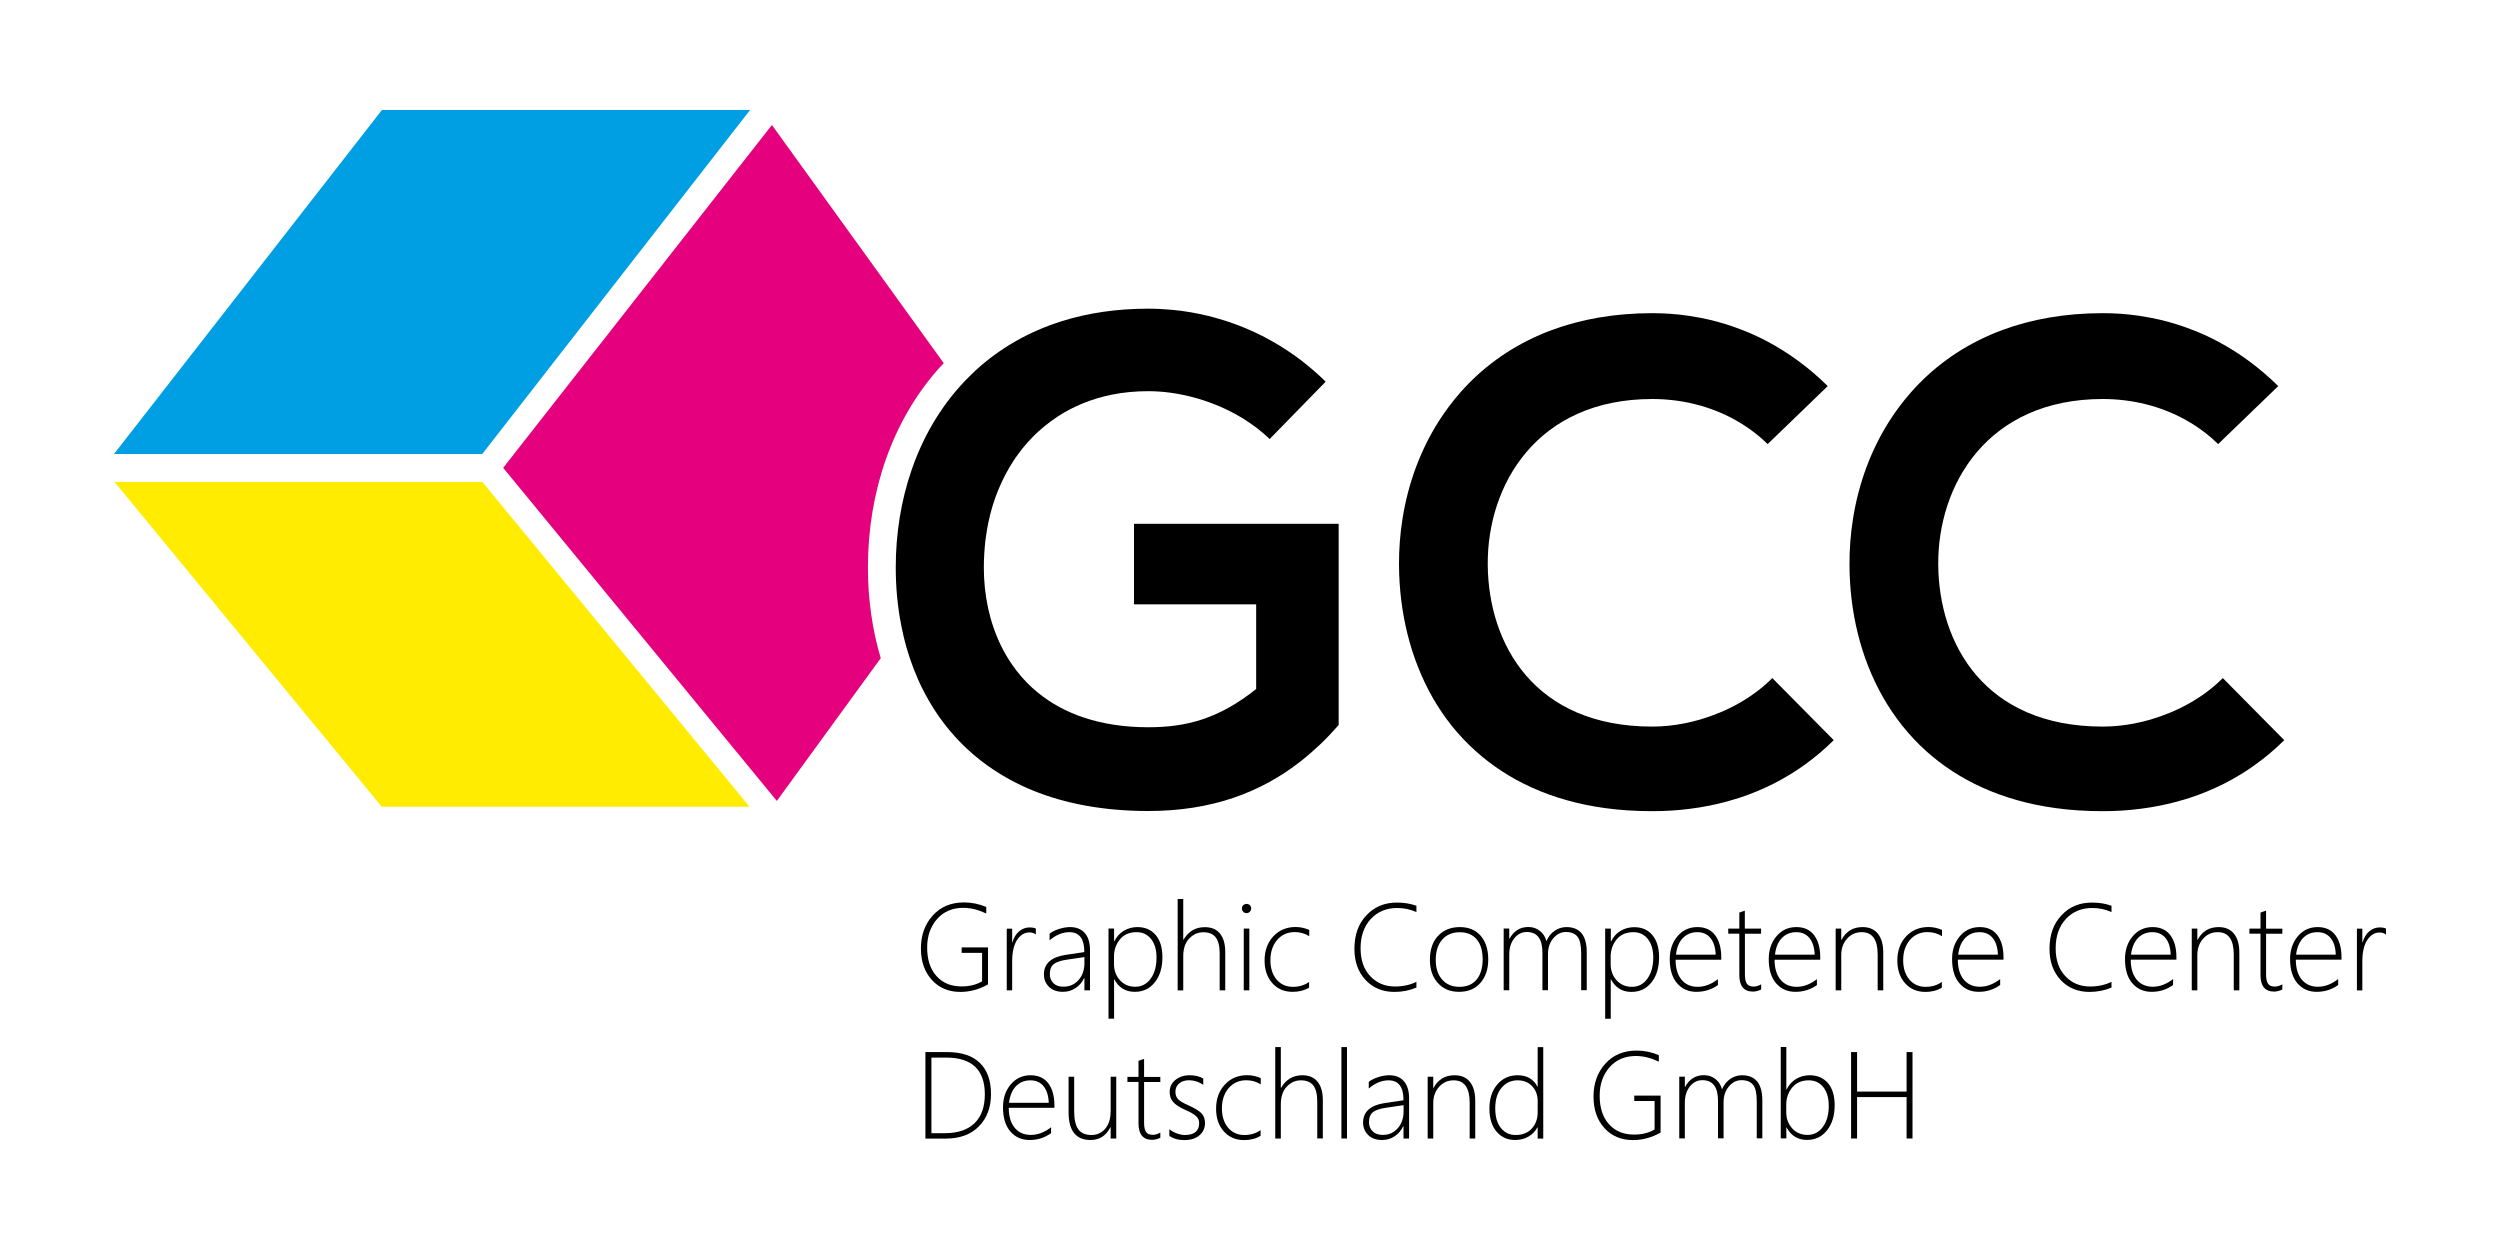 <?xml version="1.0" encoding="UTF-8"?>
<svg xmlns="http://www.w3.org/2000/svg" xmlns:xlink="http://www.w3.org/1999/xlink" id="Ebene_1" x="0px" y="0px" width="300px" height="150px" viewBox="0 0 300 150" xml:space="preserve">
<g>
	<path fill="none" d="M123.65,129.64c-0.69,0-1.27,0.23-1.73,0.7c-0.46,0.47-0.74,1.13-0.84,2h4.76c-0.03-0.85-0.23-1.52-0.62-1.99   C124.85,129.88,124.32,129.64,123.65,129.64z"></path>
	<path fill="none" d="M175.15,111.86c-0.87,0-1.57,0.29-2.09,0.88c-0.52,0.59-0.78,1.41-0.78,2.45c0,0.97,0.25,1.75,0.76,2.34   c0.51,0.59,1.2,0.88,2.08,0.88c0.89,0,1.58-0.29,2.06-0.87c0.48-0.58,0.72-1.38,0.72-2.41c0-1.06-0.24-1.87-0.72-2.43   C176.71,112.14,176.03,111.86,175.15,111.86z"></path>
	<path fill="none" d="M136.4,111.86c-0.86,0-1.53,0.29-2,0.87c-0.47,0.58-0.71,1.26-0.71,2.04v0.93c0,0.74,0.23,1.38,0.7,1.91   c0.47,0.53,1.08,0.8,1.85,0.8c0.76,0,1.37-0.32,1.85-0.97c0.47-0.65,0.71-1.5,0.71-2.56c0-0.93-0.22-1.66-0.65-2.21   C137.7,112.13,137.13,111.86,136.4,111.86z"></path>
	<path fill="none" d="M130.13,115.58v-0.72l-2.04,0.3c-0.78,0.11-1.32,0.29-1.64,0.54c-0.31,0.25-0.47,0.65-0.47,1.21   c0,0.44,0.15,0.8,0.44,1.09c0.29,0.28,0.7,0.43,1.22,0.43c0.71,0,1.31-0.26,1.78-0.79C129.89,117.09,130.13,116.41,130.13,115.58z"></path>
	<path fill="none" d="M113.55,126.91h-1.77v9.07h1.63c1.54,0,2.72-0.4,3.55-1.2c0.82-0.8,1.24-1.95,1.24-3.45   C118.18,128.38,116.64,126.91,113.55,126.91z"></path>
	<path fill="none" d="M193.29,115.7c0,0.74,0.23,1.38,0.7,1.91c0.47,0.53,1.08,0.8,1.85,0.8c0.76,0,1.37-0.32,1.85-0.97   c0.47-0.65,0.71-1.5,0.71-2.56c0-0.93-0.22-1.66-0.65-2.21c-0.43-0.54-1.01-0.82-1.74-0.82c-0.86,0-1.53,0.29-2,0.87   c-0.47,0.58-0.71,1.26-0.71,2.04V115.7z"></path>
	<path fill="none" d="M205.25,112.57c-0.38-0.47-0.91-0.71-1.58-0.71c-0.69,0-1.27,0.23-1.73,0.7c-0.46,0.47-0.74,1.13-0.84,2h4.76   C205.84,113.71,205.63,113.04,205.25,112.57z"></path>
	<path fill="none" d="M202.58,37.87c-1.42-0.21-2.87-0.31-4.33-0.31c-4.53,0-8.54,0.73-12.04,2.02c3.49-1.3,7.5-2.02,12.04-2.02   C199.71,37.56,201.16,37.66,202.58,37.87z"></path>
	<path fill="none" d="M182.1,129.64c-0.78,0-1.42,0.3-1.92,0.89c-0.51,0.6-0.76,1.41-0.76,2.46c0,1.02,0.23,1.81,0.68,2.37   c0.46,0.56,1.04,0.84,1.76,0.84c0.84,0,1.5-0.26,1.96-0.79c0.46-0.52,0.69-1.16,0.69-1.91v-1.38c0-0.69-0.22-1.27-0.65-1.75   C183.43,129.88,182.84,129.64,182.1,129.64z"></path>
	<path fill="none" d="M220.04,88.83l-7.37-7.45c-1.18,1.18-2.54,2.19-4.01,3.02c1.47-0.83,2.83-1.84,4.01-3.02L220.04,88.83z"></path>
	<path fill="none" d="M124.53,39.65c0.95-0.41,1.93-0.78,2.96-1.1C126.46,38.87,125.48,39.23,124.53,39.65z"></path>
	<path fill="none" d="M146.37,38.3c1.4,0.41,2.77,0.93,4.11,1.54C149.13,39.23,147.76,38.72,146.37,38.3z"></path>
	<path fill="none" d="M140.68,37.2c1.44,0.14,2.87,0.38,4.28,0.72C143.55,37.58,142.12,37.34,140.68,37.2z"></path>
	<path fill="none" d="M117.07,44.48c1.42-1.3,3-2.47,4.73-3.46C120.07,42.01,118.49,43.18,117.07,44.48z"></path>
	<path fill="none" d="M164.76,133.47c-0.31,0.25-0.47,0.65-0.47,1.21c0,0.44,0.15,0.8,0.44,1.09c0.29,0.28,0.7,0.43,1.22,0.43   c0.71,0,1.31-0.26,1.78-0.79c0.47-0.53,0.71-1.21,0.71-2.04v-0.72l-2.04,0.3C165.62,133.04,165.07,133.22,164.76,133.47z"></path>
	<path fill="none" d="M124.55,83.12c-0.96-0.78-1.8-1.65-2.53-2.59C122.75,81.47,123.59,82.34,124.55,83.12z"></path>
	<path fill="none" d="M150.47,39.85c0.89,0.41,1.77,0.87,2.62,1.37C152.24,40.72,151.36,40.26,150.47,39.85z"></path>
	<path fill="none" d="M120.14,77.53c0.39,0.79,0.84,1.56,1.35,2.29C120.98,79.08,120.53,78.32,120.14,77.53z"></path>
	<path fill="none" d="M263.55,39.76c0.89,0.37,1.76,0.78,2.62,1.23C265.31,40.53,264.43,40.12,263.55,39.76z"></path>
	<path fill="none" d="M230.29,46c2.67-2.72,5.99-4.94,9.99-6.42C236.29,41.06,232.96,43.28,230.29,46z"></path>
	<path fill="none" d="M258.06,38.11c1.41,0.28,2.79,0.65,4.15,1.13C260.85,38.76,259.46,38.38,258.06,38.11z"></path>
	<path fill="none" d="M117.07,44.48c-0.22,0.21-0.44,0.42-0.66,0.64h0C116.63,44.9,116.85,44.69,117.07,44.48z"></path>
	<path fill="none" d="M202.08,86.81c0.65-0.13,1.29-0.28,1.93-0.47C203.37,86.53,202.73,86.68,202.08,86.81z"></path>
	<path fill="none" d="M256.15,86.81c0.65-0.13,1.29-0.28,1.93-0.47C257.44,86.53,256.79,86.68,256.15,86.81z"></path>
	<path fill="none" d="M274.1,88.83l-7.37-7.45c-1.18,1.18-2.54,2.19-4.01,3.02c1.47-0.83,2.83-1.84,4.01-3.02L274.1,88.83z"></path>
	<path fill="none" d="M278.1,111.86c-0.69,0-1.27,0.23-1.73,0.7c-0.46,0.47-0.74,1.13-0.84,2h4.76c-0.03-0.85-0.23-1.52-0.61-1.99   C279.3,112.1,278.77,111.86,278.1,111.86z"></path>
	<path fill="none" d="M222.03,64.97c0.07-0.93,0.18-1.87,0.33-2.79C222.21,63.1,222.1,64.03,222.03,64.97z"></path>
	<path fill="none" d="M226.77,50.43c0.76-1.18,1.61-2.32,2.55-3.38C228.38,48.11,227.53,49.24,226.77,50.43z"></path>
	<path fill="none" d="M258.29,111.86c-0.69,0-1.27,0.23-1.73,0.7c-0.46,0.47-0.74,1.13-0.84,2h4.76c-0.03-0.85-0.23-1.52-0.61-1.99   C259.49,112.1,258.96,111.86,258.29,111.86z"></path>
	<path fill="none" d="M203.99,38.11c1.41,0.28,2.79,0.65,4.15,1.13C206.79,38.76,205.4,38.38,203.99,38.11z"></path>
	<path fill="none" d="M217.13,112.57c-0.38-0.47-0.91-0.71-1.58-0.71c-0.69,0-1.27,0.23-1.73,0.7c-0.46,0.47-0.74,1.13-0.84,2h4.76   C217.72,113.71,217.52,113.04,217.13,112.57z"></path>
	<path fill="none" d="M217.07,129.64c-0.86,0-1.53,0.29-2,0.87c-0.47,0.58-0.71,1.26-0.71,2.04v0.93c0,0.74,0.23,1.38,0.7,1.91   c0.47,0.53,1.08,0.8,1.85,0.8c0.76,0,1.37-0.32,1.85-0.97c0.47-0.65,0.71-1.5,0.71-2.56c0-0.93-0.22-1.66-0.65-2.21   C218.37,129.91,217.79,129.64,217.07,129.64z"></path>
	<path fill="none" d="M209.48,39.76c0.89,0.37,1.76,0.78,2.62,1.23C211.25,40.53,210.37,40.12,209.48,39.76z"></path>
	<path fill="none" d="M256.64,37.87c-1.42-0.21-2.87-0.31-4.33-0.31c-4.53,0-8.54,0.73-12.04,2.02c3.49-1.3,7.5-2.02,12.04-2.02   C253.77,37.56,255.22,37.66,256.64,37.87z"></path>
	<path fill="none" d="M167.97,64.97c0.07-0.93,0.18-1.87,0.33-2.79C168.15,63.1,168.04,64.03,167.97,64.97z"></path>
	<path fill="none" d="M176.23,46c2.67-2.72,5.99-4.94,9.99-6.42C182.22,41.06,178.9,43.28,176.23,46z"></path>
	<path fill="none" d="M237.55,111.86c-0.69,0-1.27,0.23-1.73,0.7c-0.46,0.47-0.74,1.13-0.84,2h4.76c-0.03-0.85-0.23-1.52-0.62-1.99   C238.74,112.1,238.22,111.86,237.55,111.86z"></path>
	<path fill="none" d="M172.71,50.43c0.76-1.18,1.61-2.32,2.55-3.38C174.32,48.11,173.47,49.24,172.71,50.43z"></path>
	<polygon fill="#009EE2" points="45.83,13.2 13.68,54.48 57.87,54.48 90.01,13.2  "></polygon>
	<polygon fill="#FFEC00" points="45.81,96.81 89.95,96.81 57.88,57.83 13.74,57.83  "></polygon>
	<path fill="#E5007E" d="M112.55,44.33c0.23-0.26,0.46-0.5,0.7-0.75L92.63,15L60.38,56.14l32.84,39.97l12.47-17.13   c-1.01-3.39-1.54-7.05-1.54-10.88C104.15,58.93,107.13,50.49,112.55,44.33z"></path>
	<path d="M136.08,62.86v9.66h14.66v0v10.16c-4.5,3.6-8.43,4.59-12.94,4.59c-5.79,0-10.13-1.61-13.25-4.15   c-0.96-0.78-1.8-1.65-2.53-2.59c-0.18-0.23-0.36-0.47-0.53-0.72c-0.51-0.73-0.96-1.49-1.35-2.29c-1.43-2.91-2.08-6.18-2.08-9.42v0   c0-1.11,0.07-2.19,0.19-3.25c0.01-0.12,0.03-0.24,0.05-0.36c0.08-0.58,0.17-1.16,0.29-1.72c0.01-0.05,0.02-0.1,0.03-0.15   c0.13-0.63,0.29-1.24,0.47-1.85c0.04-0.14,0.09-0.27,0.13-0.4c0.16-0.51,0.34-1.01,0.54-1.5c0.5-1.23,1.1-2.4,1.8-3.48   c0.03-0.05,0.07-0.1,0.1-0.15c0.16-0.25,0.33-0.49,0.51-0.73c0.17-0.23,0.34-0.46,0.52-0.69c0,0,0.01-0.01,0.01-0.01   c0.4-0.5,0.82-0.97,1.27-1.42c0.22-0.23,0.45-0.45,0.69-0.66c0.47-0.43,0.97-0.83,1.49-1.21c0.26-0.19,0.52-0.37,0.79-0.55   c1.89-1.23,4.06-2.12,6.47-2.61c1.38-0.28,2.84-0.42,4.38-0.42c3.43,0,7.22,0.97,10.5,2.77c0.6,0.33,1.18,0.68,1.73,1.07   c0.56,0.38,1.09,0.79,1.6,1.23c0.25,0.22,0.5,0.44,0.74,0.67l6.72-6.88c-1.84-1.82-3.86-3.35-6-4.61c-0.86-0.5-1.73-0.96-2.62-1.37   c-1.34-0.62-2.71-1.13-4.11-1.54c-0.47-0.14-0.93-0.26-1.4-0.38c-1.41-0.34-2.84-0.59-4.28-0.72c-0.96-0.09-1.92-0.14-2.88-0.14   c-3.79,0-7.23,0.52-10.31,1.48c-1.03,0.32-2.01,0.69-2.96,1.1c-0.95,0.41-1.86,0.87-2.72,1.37c-1.74,1-3.31,2.16-4.73,3.46   c-0.22,0.21-0.44,0.42-0.66,0.64c-0.2,0.2-0.4,0.4-0.6,0.6c-0.2,0.21-0.39,0.41-0.58,0.63c-0.7,0.78-1.35,1.59-1.95,2.44   c-1.66,2.33-2.96,4.92-3.9,7.67c-1.26,3.67-1.89,7.62-1.89,11.66c0,2.35,0.21,4.69,0.66,6.95c0.03,0.14,0.06,0.28,0.09,0.43   c0.06,0.31,0.13,0.62,0.2,0.92c0.01,0.06,0.03,0.11,0.04,0.16c0.09,0.35,0.18,0.7,0.27,1.04c0.14,0.48,0.28,0.95,0.44,1.42   c0.29,0.86,0.62,1.71,0.98,2.53c0.55,1.24,1.19,2.43,1.92,3.57c0.73,1.14,1.55,2.22,2.47,3.24c1.83,2.03,4.04,3.8,6.66,5.22   c0.87,0.47,1.79,0.91,2.75,1.3c3.85,1.56,8.44,2.45,13.82,2.45c7.55,0,13.45-2.17,18.31-5.98c0.81-0.64,1.59-1.32,2.35-2.04   c0.76-0.72,1.48-1.49,2.19-2.3V62.86H136.08z"></path>
	<path d="M177.08,90.13c3.85,3.46,8.97,5.94,15.51,6.84c1.78,0.25,3.67,0.37,5.67,0.37c1.55,0,3.08-0.09,4.58-0.29   c1.5-0.19,2.97-0.48,4.4-0.87c0.48-0.13,0.95-0.27,1.42-0.42c1.41-0.46,2.77-1.02,4.09-1.68c0.44-0.22,0.87-0.45,1.3-0.7   c0.86-0.49,1.7-1.02,2.51-1.61c1.22-0.87,2.39-1.86,3.49-2.95l-7.37-7.45c-1.18,1.18-2.54,2.19-4.01,3.02   c-1.47,0.83-3.04,1.48-4.64,1.95c-0.64,0.19-1.29,0.34-1.93,0.47c-1.29,0.25-2.58,0.38-3.83,0.38c-14.17,0-19.66-9.91-19.74-19.41   c-0.08-9.58,5.9-19.9,19.74-19.9c3.44,0,6.91,0.81,9.97,2.52c0.56,0.31,1.1,0.65,1.63,1.02c0.53,0.37,1.04,0.77,1.53,1.2   c0.25,0.22,0.49,0.44,0.72,0.67l7.21-6.96c-2.21-2.18-4.63-3.96-7.2-5.33c-0.86-0.46-1.73-0.87-2.62-1.23   c-0.44-0.18-0.89-0.35-1.34-0.51c-1.35-0.48-2.74-0.86-4.15-1.13c-0.47-0.09-0.94-0.17-1.42-0.24c-1.42-0.21-2.87-0.31-4.33-0.31   c-4.53,0-8.54,0.73-12.04,2.02c-3.99,1.48-7.32,3.7-9.99,6.42c-0.33,0.34-0.66,0.69-0.97,1.04c-0.94,1.07-1.79,2.2-2.55,3.38   c-2.28,3.55-3.74,7.58-4.41,11.75c-0.15,0.93-0.26,1.86-0.33,2.79c-0.07,0.93-0.11,1.87-0.1,2.81c0.03,5.59,1.32,11.14,4.03,15.91   c0.68,1.19,1.45,2.33,2.31,3.41C175.07,88.17,176.03,89.19,177.08,90.13z"></path>
	<path d="M225.97,83.68c0.68,1.19,1.45,2.33,2.31,3.41c0.86,1.08,1.82,2.1,2.86,3.04c3.85,3.46,8.97,5.94,15.51,6.84   c1.78,0.25,3.67,0.37,5.67,0.37c1.55,0,3.08-0.09,4.58-0.29c1.5-0.19,2.97-0.48,4.4-0.87c0.48-0.13,0.95-0.27,1.42-0.42   c1.41-0.46,2.77-1.02,4.09-1.68c0.44-0.22,0.87-0.45,1.3-0.7c0.86-0.49,1.7-1.02,2.51-1.61c1.22-0.87,2.39-1.86,3.49-2.95   l-7.37-7.45c-1.18,1.18-2.54,2.19-4.01,3.02c-1.47,0.83-3.04,1.48-4.64,1.95c-0.64,0.19-1.29,0.34-1.93,0.47   c-1.29,0.25-2.58,0.38-3.83,0.38c-14.17,0-19.66-9.91-19.74-19.41c-0.08-9.58,5.9-19.9,19.74-19.9c3.44,0,6.91,0.81,9.97,2.52   c0.56,0.31,1.1,0.65,1.63,1.02c0.53,0.37,1.04,0.77,1.53,1.2c0.25,0.22,0.49,0.44,0.72,0.67l7.21-6.96   c-2.21-2.18-4.63-3.96-7.2-5.33c-0.86-0.46-1.73-0.87-2.62-1.23c-0.44-0.18-0.89-0.35-1.34-0.51c-1.35-0.48-2.74-0.86-4.15-1.13   c-0.47-0.09-0.94-0.17-1.42-0.24c-1.42-0.21-2.87-0.31-4.33-0.31c-4.53,0-8.54,0.73-12.04,2.02c-3.99,1.48-7.32,3.7-9.99,6.42   c-0.33,0.34-0.66,0.69-0.97,1.04c-0.94,1.07-1.79,2.2-2.55,3.38c-2.28,3.55-3.74,7.58-4.41,11.75c-0.15,0.93-0.26,1.86-0.33,2.79   c-0.07,0.93-0.11,1.87-0.1,2.81C221.96,73.37,223.25,78.92,225.97,83.68z"></path>
	<path d="M115.59,108.94c0.9,0,1.82,0.23,2.76,0.68v-0.78c-0.86-0.37-1.74-0.55-2.66-0.55c-1.57,0-2.83,0.53-3.77,1.58   c-0.94,1.05-1.41,2.36-1.41,3.94c0,1.56,0.44,2.82,1.31,3.78c0.87,0.96,2.02,1.44,3.43,1.44c1.13,0,2.24-0.3,3.31-0.9v-4.44h-3.16   v0.65h2.45v3.42c-0.7,0.41-1.52,0.61-2.46,0.61c-1.26,0-2.27-0.41-3.01-1.24c-0.75-0.83-1.12-1.97-1.12-3.43   c0-1.38,0.4-2.52,1.19-3.42C113.24,109.39,114.29,108.94,115.59,108.94z"></path>
	<path d="M120.81,111.43v7.41h0.65v-3.48c0-1.11,0.2-1.97,0.59-2.57c0.4-0.6,0.89-0.9,1.47-0.9c0.3,0,0.56,0.08,0.78,0.24v-0.71   c-0.22-0.09-0.46-0.13-0.74-0.13c-0.48,0-0.91,0.16-1.27,0.47c-0.37,0.31-0.63,0.75-0.8,1.32h-0.03v-1.64H120.81z"></path>
	<path d="M130.1,117.36h0.03v1.48h0.67v-4.82c0-0.9-0.21-1.59-0.63-2.06c-0.42-0.47-1.01-0.71-1.77-0.71   c-0.42,0-0.86,0.08-1.33,0.23c-0.47,0.15-0.84,0.34-1.12,0.56v0.8c0.77-0.66,1.57-0.98,2.38-0.98c1.2,0,1.79,0.8,1.79,2.39   l-2.28,0.34c-1.71,0.27-2.57,1.05-2.57,2.34c0,0.6,0.21,1.1,0.62,1.5c0.41,0.4,0.97,0.59,1.67,0.59c0.55,0,1.05-0.15,1.5-0.45   C129.52,118.27,129.86,117.87,130.1,117.36z M126.42,117.99c-0.29-0.28-0.44-0.65-0.44-1.09c0-0.56,0.16-0.96,0.47-1.21   c0.31-0.25,0.86-0.43,1.64-0.54l2.04-0.3v0.72c0,0.83-0.24,1.52-0.71,2.04c-0.47,0.53-1.07,0.79-1.78,0.79   C127.12,118.42,126.71,118.27,126.42,117.99z"></path>
	<path d="M136.49,111.25c-0.59,0-1.14,0.15-1.63,0.44s-0.87,0.72-1.14,1.26h-0.03v-1.53h-0.67v10.82h0.67v-4.72h0.03   c0.53,1,1.35,1.5,2.46,1.5c0.99,0,1.79-0.38,2.4-1.15c0.61-0.76,0.91-1.77,0.91-3.01c0-1.11-0.26-2-0.79-2.64   C138.16,111.58,137.43,111.25,136.49,111.25z M138.08,117.44c-0.47,0.65-1.09,0.97-1.85,0.97c-0.76,0-1.38-0.27-1.85-0.8   c-0.47-0.53-0.7-1.17-0.7-1.91v-0.93c0-0.78,0.24-1.46,0.71-2.04c0.47-0.58,1.14-0.87,2-0.87c0.72,0,1.3,0.27,1.74,0.82   c0.43,0.55,0.65,1.28,0.65,2.21C138.79,115.94,138.55,116.79,138.08,117.44z"></path>
	<path d="M146.36,118.84h0.67v-4.59c0-0.96-0.21-1.7-0.63-2.22c-0.42-0.52-1.03-0.77-1.83-0.77c-1.11,0-1.96,0.5-2.55,1.51h-0.03   v-4.89h-0.67v10.97h0.67v-4.1c0-0.93,0.24-1.64,0.72-2.13c0.48-0.5,1.04-0.75,1.68-0.75c0.68,0,1.17,0.2,1.49,0.61   c0.32,0.41,0.48,1.05,0.48,1.93V118.84z"></path>
	<rect x="149.25" y="111.43" width="0.67" height="7.41"></rect>
	<path d="M150.14,109c0-0.16-0.06-0.29-0.17-0.39c-0.11-0.1-0.24-0.14-0.39-0.14c-0.14,0-0.27,0.05-0.38,0.15   c-0.11,0.1-0.17,0.23-0.17,0.39c0,0.16,0.06,0.3,0.17,0.41c0.11,0.11,0.24,0.16,0.38,0.16c0.15,0,0.29-0.06,0.4-0.17   C150.09,109.29,150.14,109.16,150.14,109z"></path>
	<path d="M157.09,118.52v-0.69c-0.55,0.4-1.2,0.59-1.94,0.59c-0.81,0-1.46-0.29-1.96-0.88c-0.49-0.58-0.74-1.36-0.74-2.32   c0-0.99,0.27-1.8,0.81-2.43c0.54-0.62,1.24-0.94,2.11-0.94c0.63,0,1.21,0.16,1.74,0.49v-0.75c-0.53-0.23-1.08-0.35-1.64-0.35   c-1.09,0-1.98,0.38-2.68,1.13c-0.69,0.75-1.04,1.71-1.04,2.89c0,1.12,0.31,2.02,0.93,2.72c0.62,0.69,1.43,1.04,2.44,1.04   C155.88,119.02,156.54,118.85,157.09,118.52z"></path>
	<path d="M163.98,109.82c-0.97,1.02-1.45,2.36-1.45,4.05c0,1.53,0.45,2.78,1.34,3.73c0.89,0.95,2.05,1.43,3.47,1.43   c0.91,0,1.79-0.17,2.63-0.52v-0.69c-0.76,0.37-1.61,0.56-2.57,0.56c-1.2,0-2.18-0.41-2.96-1.23c-0.78-0.82-1.17-1.93-1.17-3.35   c0-1.47,0.41-2.64,1.22-3.52c0.82-0.88,1.87-1.32,3.18-1.32c0.81,0,1.57,0.16,2.3,0.49v-0.76c-0.73-0.26-1.49-0.38-2.29-0.38   C166.19,108.29,164.95,108.8,163.98,109.82z"></path>
	<path d="M175.18,111.25c-1.08,0-1.94,0.35-2.6,1.04s-0.99,1.66-0.99,2.89c0,1.14,0.31,2.06,0.94,2.77   c0.63,0.71,1.48,1.07,2.56,1.07c1.09,0,1.94-0.36,2.56-1.07c0.62-0.71,0.94-1.65,0.94-2.8c0-1.22-0.31-2.18-0.92-2.87   C177.07,111.6,176.24,111.25,175.18,111.25z M177.19,117.55c-0.48,0.58-1.17,0.87-2.06,0.87c-0.88,0-1.57-0.29-2.08-0.88   c-0.51-0.59-0.76-1.37-0.76-2.34c0-1.05,0.26-1.86,0.78-2.45c0.52-0.59,1.21-0.88,2.09-0.88c0.88,0,1.56,0.28,2.04,0.85   c0.48,0.56,0.72,1.37,0.72,2.43C177.91,116.17,177.67,116.97,177.19,117.55z"></path>
	<path d="M187.97,111.25c-0.51,0-0.98,0.15-1.41,0.44s-0.76,0.71-0.99,1.25c-0.13-0.51-0.39-0.92-0.78-1.23   c-0.38-0.31-0.85-0.47-1.39-0.47c-0.99,0-1.75,0.47-2.26,1.41h-0.03v-1.23h-0.67v7.41h0.67v-4.27c0-0.8,0.2-1.45,0.6-1.96   c0.4-0.5,0.9-0.76,1.5-0.76c1.25,0,1.88,0.82,1.88,2.47v4.51h0.67v-4.34c0-0.76,0.21-1.39,0.64-1.89c0.42-0.5,0.93-0.75,1.51-0.75   c0.63,0,1.09,0.19,1.39,0.56c0.29,0.38,0.44,1.03,0.44,1.96v4.46h0.67v-4.58C190.4,112.26,189.59,111.25,187.97,111.25z"></path>
	<path d="M192.62,111.43v10.82h0.67v-4.72h0.03c0.53,1,1.35,1.5,2.46,1.5c0.99,0,1.79-0.38,2.4-1.15c0.61-0.76,0.91-1.77,0.91-3.01   c0-1.11-0.26-2-0.79-2.64c-0.53-0.65-1.26-0.97-2.2-0.97c-0.59,0-1.14,0.15-1.63,0.44s-0.87,0.72-1.14,1.26h-0.03v-1.53H192.62z    M194,112.73c0.47-0.58,1.14-0.87,2-0.87c0.72,0,1.3,0.27,1.74,0.82c0.43,0.55,0.65,1.28,0.65,2.21c0,1.06-0.24,1.91-0.71,2.56   c-0.47,0.65-1.09,0.97-1.85,0.97c-0.76,0-1.38-0.27-1.85-0.8c-0.47-0.53-0.7-1.17-0.7-1.91v-0.93   C193.29,113.99,193.52,113.31,194,112.73z"></path>
	<path d="M206.15,118.21v-0.71c-0.79,0.61-1.6,0.92-2.43,0.92c-0.82,0-1.47-0.29-1.94-0.86c-0.47-0.57-0.71-1.37-0.71-2.39h5.48   v-0.3c0-1.12-0.25-2-0.74-2.65c-0.49-0.65-1.2-0.97-2.12-0.97c-0.98,0-1.78,0.37-2.4,1.11c-0.62,0.74-0.92,1.65-0.92,2.73   c0,1.25,0.29,2.22,0.88,2.9c0.59,0.69,1.36,1.03,2.32,1.03C204.53,119.02,205.38,118.75,206.15,118.21z M201.95,112.56   c0.46-0.47,1.03-0.7,1.73-0.7c0.67,0,1.2,0.24,1.58,0.71c0.38,0.47,0.59,1.14,0.62,1.99h-4.76   C201.21,113.69,201.49,113.02,201.95,112.56z"></path>
	<path d="M211.33,112.04v-0.61h-1.95v-2.15c-0.11,0.04-0.22,0.07-0.33,0.11c-0.12,0.04-0.23,0.08-0.33,0.12v1.92h-1.33v0.61h1.33   v4.98c0,1.31,0.55,1.97,1.64,1.97c0.3,0,0.63-0.08,0.98-0.25v-0.62c-0.32,0.18-0.62,0.27-0.89,0.27c-0.39,0-0.66-0.11-0.82-0.34   c-0.16-0.23-0.24-0.6-0.24-1.11v-4.89H211.33z"></path>
	<path d="M218.03,118.21v-0.71c-0.79,0.61-1.6,0.92-2.43,0.92c-0.82,0-1.47-0.29-1.94-0.86c-0.47-0.57-0.71-1.37-0.71-2.39h5.48   v-0.3c0-1.12-0.25-2-0.74-2.65c-0.49-0.65-1.2-0.97-2.12-0.97c-0.98,0-1.78,0.37-2.4,1.11c-0.62,0.74-0.92,1.65-0.92,2.73   c0,1.25,0.29,2.22,0.88,2.9c0.59,0.69,1.36,1.03,2.32,1.03C216.41,119.02,217.26,118.75,218.03,118.21z M213.83,112.56   c0.46-0.47,1.03-0.7,1.73-0.7c0.67,0,1.2,0.24,1.58,0.71c0.38,0.47,0.59,1.14,0.62,1.99h-4.76   C213.09,113.69,213.38,113.02,213.83,112.56z"></path>
	<path d="M225.32,114.53v4.31h0.67v-4.51c0-0.99-0.21-1.75-0.64-2.28c-0.42-0.53-1.04-0.8-1.84-0.8c-1.15,0-1.99,0.51-2.53,1.53   h-0.03v-1.35h-0.67v7.41h0.67v-4.25c0-0.77,0.23-1.42,0.69-1.94c0.46-0.52,1.04-0.79,1.76-0.79   C224.68,111.86,225.32,112.75,225.32,114.53z"></path>
	<path d="M228.72,112.38c-0.69,0.75-1.04,1.71-1.04,2.89c0,1.12,0.31,2.02,0.93,2.72c0.62,0.69,1.43,1.04,2.44,1.04   c0.76,0,1.42-0.17,1.97-0.51v-0.69c-0.55,0.4-1.2,0.59-1.94,0.59c-0.81,0-1.46-0.29-1.96-0.88c-0.49-0.58-0.74-1.36-0.74-2.32   c0-0.99,0.27-1.8,0.81-2.43c0.54-0.62,1.24-0.94,2.11-0.94c0.63,0,1.21,0.16,1.74,0.49v-0.75c-0.53-0.23-1.08-0.35-1.64-0.35   C230.31,111.25,229.41,111.63,228.72,112.38z"></path>
	<path d="M237.57,111.25c-0.98,0-1.78,0.37-2.4,1.11c-0.62,0.74-0.92,1.65-0.92,2.73c0,1.25,0.29,2.22,0.88,2.9   c0.59,0.69,1.36,1.03,2.32,1.03c0.95,0,1.8-0.27,2.57-0.82v-0.71c-0.79,0.61-1.6,0.92-2.43,0.92c-0.82,0-1.47-0.29-1.94-0.86   c-0.47-0.57-0.71-1.37-0.71-2.39h5.48v-0.3c0-1.12-0.25-2-0.74-2.65C239.2,111.58,238.5,111.25,237.57,111.25z M234.98,114.56   c0.11-0.87,0.39-1.53,0.84-2c0.46-0.47,1.03-0.7,1.73-0.7c0.67,0,1.2,0.24,1.58,0.71c0.38,0.47,0.59,1.14,0.62,1.99H234.98z"></path>
	<path d="M247.39,109.82c-0.97,1.02-1.45,2.36-1.45,4.05c0,1.53,0.45,2.78,1.34,3.73c0.89,0.95,2.05,1.43,3.47,1.43   c0.91,0,1.79-0.17,2.63-0.52v-0.69c-0.76,0.37-1.61,0.56-2.57,0.56c-1.2,0-2.18-0.41-2.96-1.23c-0.78-0.82-1.17-1.93-1.17-3.35   c0-1.47,0.41-2.64,1.22-3.52c0.82-0.88,1.87-1.32,3.18-1.32c0.81,0,1.57,0.16,2.3,0.49v-0.76c-0.73-0.26-1.49-0.38-2.29-0.38   C249.59,108.29,248.35,108.8,247.39,109.82z"></path>
	<path d="M258.32,111.25c-0.98,0-1.78,0.37-2.4,1.11c-0.62,0.74-0.92,1.65-0.92,2.73c0,1.25,0.29,2.22,0.88,2.9   c0.59,0.69,1.36,1.03,2.32,1.03c0.95,0,1.8-0.27,2.57-0.82v-0.71c-0.79,0.61-1.6,0.92-2.43,0.92c-0.82,0-1.47-0.29-1.94-0.86   c-0.47-0.57-0.71-1.37-0.71-2.39h5.48v-0.3c0-1.12-0.25-2-0.74-2.65C259.95,111.58,259.24,111.25,258.32,111.25z M255.72,114.56   c0.11-0.87,0.39-1.53,0.84-2c0.46-0.47,1.03-0.7,1.73-0.7c0.67,0,1.2,0.24,1.58,0.71c0.38,0.47,0.59,1.14,0.61,1.99H255.72z"></path>
	<path d="M266.24,111.25c-1.15,0-1.99,0.51-2.53,1.53h-0.03v-1.35h-0.67v7.41h0.67v-4.25c0-0.77,0.23-1.42,0.69-1.94   c0.46-0.52,1.04-0.79,1.76-0.79c1.28,0,1.92,0.89,1.92,2.67v4.31h0.67v-4.51c0-0.99-0.21-1.75-0.64-2.28   C267.65,111.52,267.04,111.25,266.24,111.25z"></path>
	<path d="M271.92,109.28c-0.11,0.04-0.22,0.07-0.33,0.11c-0.12,0.04-0.23,0.08-0.33,0.12v1.92h-1.33v0.61h1.33v4.98   c0,1.31,0.55,1.97,1.64,1.97c0.3,0,0.63-0.08,0.98-0.25v-0.62c-0.32,0.18-0.61,0.27-0.89,0.27c-0.39,0-0.66-0.11-0.82-0.34   c-0.16-0.23-0.24-0.6-0.24-1.11v-4.89h1.95v-0.61h-1.95V109.28z"></path>
	<path d="M278.13,111.25c-0.98,0-1.78,0.37-2.4,1.11c-0.61,0.74-0.92,1.65-0.92,2.73c0,1.25,0.29,2.22,0.88,2.9   c0.59,0.69,1.36,1.03,2.32,1.03c0.95,0,1.8-0.27,2.57-0.82v-0.71c-0.79,0.61-1.6,0.92-2.43,0.92c-0.82,0-1.47-0.29-1.94-0.86   c-0.47-0.57-0.71-1.37-0.71-2.39h5.48v-0.3c0-1.12-0.25-2-0.74-2.65C279.76,111.58,279.05,111.25,278.13,111.25z M275.53,114.56   c0.11-0.87,0.39-1.53,0.84-2c0.46-0.47,1.03-0.7,1.73-0.7c0.67,0,1.2,0.24,1.58,0.71c0.38,0.47,0.59,1.14,0.61,1.99H275.53z"></path>
	<path d="M285.58,111.29c-0.48,0-0.91,0.16-1.27,0.47c-0.37,0.31-0.63,0.75-0.8,1.32h-0.03v-1.64h-0.65v7.41h0.65v-3.48   c0-1.11,0.2-1.97,0.59-2.57c0.4-0.6,0.89-0.9,1.47-0.9c0.3,0,0.56,0.08,0.78,0.24v-0.71C286.1,111.33,285.86,111.29,285.58,111.29z   "></path>
	<path d="M113.65,126.25h-2.6v10.38h2.45c1.69,0,3.02-0.49,3.98-1.48c0.96-0.99,1.44-2.27,1.44-3.85c0-1.64-0.45-2.9-1.35-3.76   C116.69,126.68,115.38,126.25,113.65,126.25z M116.95,134.78c-0.82,0.8-2.01,1.2-3.55,1.2h-1.63v-9.07h1.77   c3.09,0,4.64,1.47,4.64,4.41C118.18,132.83,117.77,133.98,116.95,134.78z"></path>
	<path d="M123.68,129.03c-0.98,0-1.78,0.37-2.4,1.11c-0.62,0.74-0.92,1.65-0.92,2.73c0,1.25,0.29,2.22,0.88,2.9   c0.59,0.69,1.36,1.03,2.32,1.03c0.95,0,1.8-0.27,2.57-0.82v-0.71c-0.79,0.61-1.6,0.92-2.43,0.92c-0.82,0-1.47-0.29-1.94-0.86   c-0.47-0.57-0.71-1.37-0.71-2.39h5.48v-0.3c0-1.12-0.25-2-0.74-2.65C125.31,129.36,124.6,129.03,123.68,129.03z M121.08,132.34   c0.11-0.87,0.39-1.53,0.84-2c0.46-0.47,1.03-0.7,1.73-0.7c0.67,0,1.2,0.24,1.58,0.71c0.38,0.47,0.59,1.14,0.62,1.99H121.08z"></path>
	<path d="M133.27,133.41c0,0.84-0.21,1.52-0.64,2.03c-0.43,0.51-0.99,0.76-1.67,0.76c-0.71,0-1.23-0.23-1.56-0.68   c-0.33-0.45-0.5-1.18-0.5-2.19v-4.12h-0.67v4.28c0,2.2,0.88,3.31,2.63,3.31c1.08,0,1.87-0.51,2.39-1.53h0.03v1.35h0.67v-7.41h-0.67   V133.41z"></path>
	<path d="M137.28,127.07c-0.11,0.04-0.22,0.07-0.33,0.11c-0.12,0.04-0.23,0.08-0.33,0.12v1.92h-1.33v0.61h1.33v4.98   c0,1.31,0.55,1.97,1.64,1.97c0.3,0,0.63-0.08,0.98-0.25v-0.62c-0.32,0.18-0.62,0.27-0.89,0.27c-0.39,0-0.66-0.11-0.82-0.34   c-0.16-0.23-0.24-0.6-0.24-1.11v-4.89h1.95v-0.61h-1.95V127.07z"></path>
	<path d="M142.57,132.62c-0.64-0.28-1.06-0.54-1.24-0.76c-0.19-0.22-0.28-0.51-0.28-0.86c0-0.41,0.15-0.73,0.45-0.99   c0.3-0.25,0.69-0.38,1.18-0.38c0.59,0,1.16,0.18,1.71,0.54v-0.75c-0.45-0.26-1-0.39-1.64-0.39c-0.68,0-1.24,0.19-1.7,0.56   c-0.46,0.37-0.69,0.86-0.69,1.46c0,0.47,0.14,0.87,0.43,1.2c0.29,0.33,0.79,0.65,1.49,0.96c0.57,0.25,0.99,0.48,1.24,0.72   c0.26,0.23,0.38,0.51,0.38,0.84c0,0.95-0.58,1.43-1.74,1.43c-0.26,0-0.57-0.06-0.93-0.19c-0.36-0.13-0.66-0.3-0.91-0.51v0.8   c0.48,0.34,1.07,0.51,1.79,0.51c0.78,0,1.39-0.19,1.83-0.58c0.44-0.38,0.66-0.87,0.66-1.46c0-0.49-0.14-0.89-0.43-1.18   C143.88,133.29,143.35,132.97,142.57,132.62z"></path>
	<path d="M146.97,130.16c-0.69,0.75-1.04,1.71-1.04,2.89c0,1.12,0.31,2.02,0.93,2.72c0.62,0.69,1.43,1.04,2.44,1.04   c0.76,0,1.42-0.17,1.97-0.51v-0.69c-0.55,0.4-1.2,0.59-1.94,0.59c-0.81,0-1.46-0.29-1.96-0.88c-0.49-0.58-0.74-1.36-0.74-2.32   c0-0.99,0.27-1.8,0.81-2.43c0.54-0.62,1.24-0.94,2.11-0.94c0.63,0,1.21,0.16,1.74,0.49v-0.75c-0.53-0.23-1.08-0.35-1.64-0.35   C148.55,129.03,147.66,129.41,146.97,130.16z"></path>
	<path d="M156.28,129.03c-1.11,0-1.96,0.5-2.55,1.51h-0.03v-4.89h-0.67v10.97h0.67v-4.1c0-0.93,0.24-1.64,0.72-2.13   c0.48-0.5,1.04-0.75,1.68-0.75c0.68,0,1.17,0.2,1.49,0.61c0.32,0.41,0.48,1.05,0.48,1.93v4.44h0.67v-4.59   c0-0.96-0.21-1.7-0.63-2.22C157.69,129.29,157.08,129.03,156.28,129.03z"></path>
	<rect x="160.97" y="125.65" width="0.67" height="10.97"></rect>
	<path d="M166.7,129.03c-0.42,0-0.86,0.08-1.33,0.23c-0.47,0.15-0.84,0.34-1.12,0.56v0.8c0.77-0.66,1.57-0.98,2.38-0.98   c1.2,0,1.79,0.8,1.79,2.39l-2.28,0.34c-1.71,0.27-2.57,1.05-2.57,2.34c0,0.6,0.21,1.1,0.62,1.5c0.41,0.4,0.97,0.59,1.67,0.59   c0.55,0,1.05-0.15,1.5-0.45s0.79-0.71,1.03-1.21h0.03v1.48h0.67v-4.82c0-0.9-0.21-1.59-0.63-2.06   C168.06,129.27,167.47,129.03,166.7,129.03z M168.43,133.36c0,0.83-0.24,1.52-0.71,2.04c-0.47,0.53-1.07,0.79-1.78,0.79   c-0.52,0-0.93-0.14-1.22-0.43c-0.29-0.28-0.44-0.65-0.44-1.09c0-0.56,0.16-0.96,0.47-1.21c0.31-0.25,0.86-0.43,1.64-0.54l2.04-0.3   V133.36z"></path>
	<path d="M174.55,129.03c-1.15,0-1.99,0.51-2.53,1.53h-0.03v-1.35h-0.67v7.41h0.67v-4.25c0-0.77,0.23-1.42,0.69-1.94   c0.46-0.52,1.04-0.79,1.76-0.79c1.28,0,1.92,0.89,1.92,2.67v4.31h0.67v-4.51c0-0.99-0.21-1.75-0.64-2.28   C175.97,129.3,175.35,129.03,174.55,129.03z"></path>
	<path d="M184.52,130.4h-0.03c-0.47-0.91-1.26-1.37-2.37-1.37c-1,0-1.82,0.37-2.45,1.11c-0.63,0.74-0.94,1.71-0.94,2.9   c0,1.17,0.29,2.09,0.86,2.76c0.58,0.67,1.32,1,2.23,1c0.59,0,1.13-0.14,1.6-0.41c0.47-0.27,0.83-0.65,1.07-1.11h0.03v1.35h0.67   v-10.97h-0.67V130.4z M184.52,133.5c0,0.75-0.23,1.39-0.69,1.91c-0.46,0.52-1.12,0.79-1.96,0.79c-0.72,0-1.31-0.28-1.76-0.84   c-0.46-0.56-0.68-1.35-0.68-2.37c0-1.04,0.25-1.86,0.76-2.46c0.51-0.6,1.15-0.89,1.92-0.89c0.74,0,1.33,0.24,1.76,0.72   c0.44,0.48,0.65,1.06,0.65,1.75V133.5z"></path>
	<path d="M196.1,132.12h2.45v3.42c-0.7,0.41-1.52,0.61-2.46,0.61c-1.26,0-2.27-0.41-3.01-1.24c-0.75-0.83-1.12-1.97-1.12-3.43   c0-1.38,0.4-2.52,1.19-3.42c0.79-0.89,1.84-1.34,3.15-1.34c0.9,0,1.82,0.23,2.76,0.68v-0.78c-0.86-0.37-1.74-0.55-2.66-0.55   c-1.57,0-2.83,0.53-3.77,1.58c-0.94,1.05-1.41,2.36-1.41,3.94c0,1.56,0.44,2.82,1.31,3.78c0.87,0.96,2.02,1.44,3.43,1.44   c1.13,0,2.24-0.3,3.31-0.9v-4.44h-3.16V132.12z"></path>
	<path d="M209.04,129.03c-0.51,0-0.98,0.15-1.41,0.44c-0.43,0.3-0.76,0.71-0.99,1.25c-0.13-0.51-0.39-0.92-0.78-1.23   c-0.38-0.31-0.85-0.47-1.39-0.47c-0.99,0-1.75,0.47-2.26,1.41h-0.03v-1.23h-0.67v7.41h0.67v-4.27c0-0.8,0.2-1.45,0.6-1.96   c0.4-0.5,0.9-0.76,1.5-0.76c1.25,0,1.88,0.82,1.88,2.47v4.51h0.67v-4.34c0-0.76,0.21-1.39,0.64-1.89c0.42-0.5,0.93-0.75,1.51-0.75   c0.63,0,1.09,0.19,1.39,0.56s0.44,1.03,0.44,1.96v4.46h0.67v-4.58C211.47,130.04,210.66,129.03,209.04,129.03z"></path>
	<path d="M217.16,129.03c-0.59,0-1.14,0.15-1.63,0.44c-0.49,0.3-0.87,0.72-1.14,1.26h-0.03v-5.09h-0.67v10.97h0.67v-1.32h0.03   c0.53,1,1.35,1.5,2.46,1.5c0.98,0,1.78-0.38,2.39-1.15c0.61-0.76,0.92-1.77,0.92-3.01c0-1.11-0.26-2-0.79-2.64   C218.83,129.36,218.1,129.03,217.16,129.03z M218.75,135.22c-0.47,0.65-1.09,0.97-1.85,0.97c-0.76,0-1.38-0.27-1.85-0.8   c-0.47-0.53-0.7-1.17-0.7-1.91v-0.93c0-0.78,0.24-1.46,0.71-2.04c0.47-0.58,1.14-0.87,2-0.87c0.72,0,1.3,0.27,1.74,0.82   c0.43,0.55,0.65,1.28,0.65,2.21C219.46,133.72,219.22,134.58,218.75,135.22z"></path>
	<polygon points="228.79,130.99 222.85,130.99 222.85,126.25 222.13,126.25 222.13,136.62 222.85,136.62 222.85,131.65    228.79,131.65 228.79,136.62 229.5,136.62 229.5,126.25 228.79,126.25  "></polygon>
</g>
</svg>
